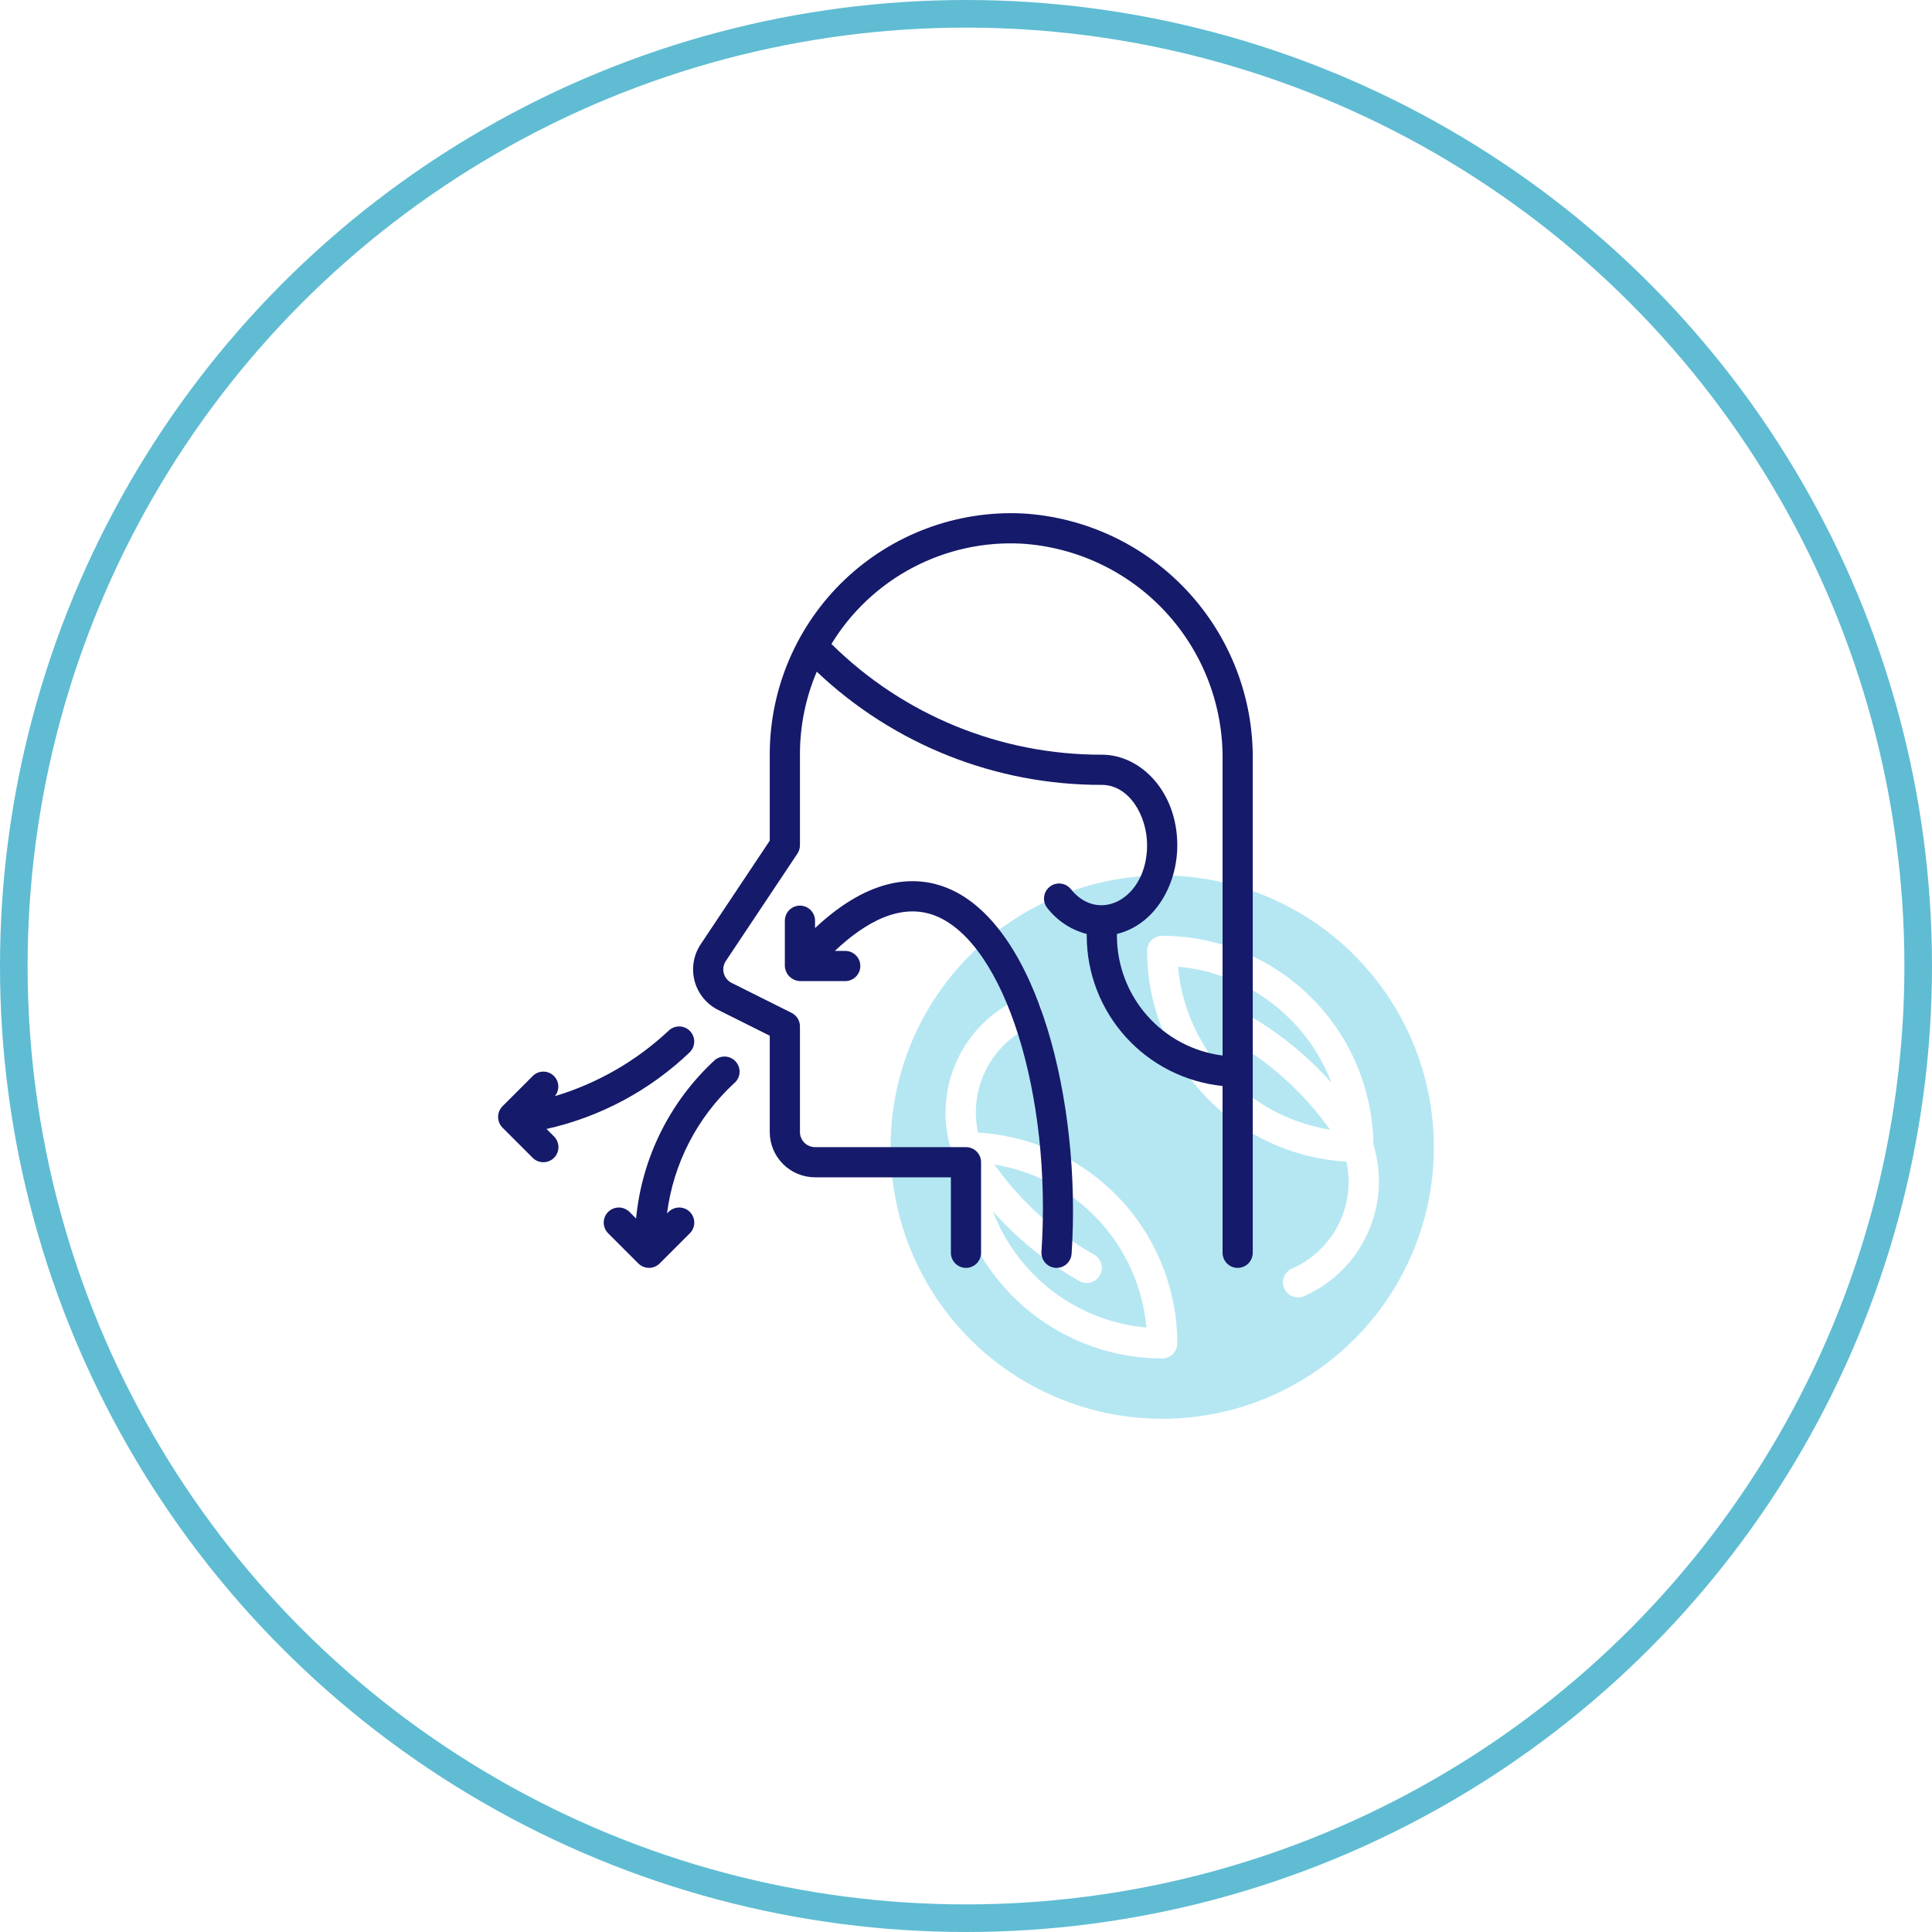 <svg xmlns="http://www.w3.org/2000/svg" id="Capa_1" x="0px" y="0px" viewBox="0 0 140 140">
<style type="text/css">
.st0{fill:none;stroke:#5FBCD3;stroke-width:2;}
.st1{fill:#B5E7F3;}
.st2{fill:#151A6A;}
</style>
<circle class="st0" cx="70" cy="70" r="69"/>
<g transform="translate(35,35) scale(1)">
<svg xmlns="http://www.w3.org/2000/svg" width="70" height="70" viewBox="0 0 70 70" ><path d="M49.219 28.438C45.325 28.438 41.519 29.592 38.281 31.755C35.043 33.919 32.52 36.993 31.03 40.591C29.54 44.188 29.15 48.147 29.91 51.966C30.669 55.785 32.544 59.293 35.298 62.046C38.051 64.799 41.559 66.675 45.378 67.434C49.197 68.194 53.155 67.804 56.753 66.314C60.35 64.824 63.425 62.3 65.588 59.063C67.752 55.825 68.906 52.019 68.906 48.125C68.9 42.905 66.824 37.901 63.133 34.21C59.443 30.52 54.438 28.443 49.219 28.438ZM49.219 63.438C45.192 63.432 41.33 61.842 38.466 59.012C35.602 56.181 33.968 52.337 33.916 48.311C33.266 46.191 33.413 43.906 34.329 41.887C35.245 39.868 36.868 38.253 38.891 37.346C39.02 37.282 39.16 37.245 39.303 37.235C39.447 37.226 39.59 37.245 39.726 37.291C39.862 37.337 39.988 37.409 40.096 37.504C40.204 37.599 40.292 37.714 40.355 37.842C40.419 37.971 40.457 38.111 40.466 38.254C40.475 38.398 40.457 38.541 40.41 38.677C40.364 38.813 40.292 38.939 40.197 39.047C40.103 39.155 39.988 39.243 39.859 39.307C38.395 39.937 37.197 41.057 36.469 42.475C35.742 43.892 35.53 45.519 35.871 47.075C39.771 47.299 43.439 49.004 46.123 51.843C48.807 54.681 50.306 58.437 50.312 62.344C50.312 62.487 50.284 62.63 50.229 62.762C50.174 62.895 50.094 63.016 49.992 63.117C49.891 63.219 49.77 63.299 49.637 63.354C49.505 63.409 49.362 63.438 49.219 63.438ZM59.546 58.904C59.418 58.968 59.278 59.005 59.134 59.015C58.991 59.024 58.847 59.005 58.711 58.959C58.575 58.913 58.45 58.841 58.342 58.746C58.234 58.651 58.145 58.536 58.082 58.408C58.018 58.279 57.981 58.139 57.971 57.996C57.962 57.852 57.981 57.709 58.027 57.573C58.073 57.437 58.146 57.311 58.24 57.203C58.335 57.095 58.45 57.007 58.579 56.943C60.042 56.313 61.24 55.193 61.968 53.775C62.696 52.358 62.907 50.731 62.566 49.175C58.666 48.951 54.999 47.246 52.315 44.407C49.63 41.569 48.131 37.813 48.125 33.906C48.125 33.763 48.153 33.62 48.208 33.488C48.263 33.355 48.344 33.234 48.445 33.133C48.547 33.031 48.667 32.951 48.8 32.896C48.933 32.841 49.075 32.812 49.219 32.812C53.245 32.818 57.108 34.408 59.972 37.238C62.835 40.069 64.47 43.913 64.522 47.939C65.172 50.059 65.025 52.344 64.108 54.363C63.192 56.382 61.57 57.997 59.546 58.904Z" fill="#B5E7F3"></path><path d="M55.19 38.403C57.554 39.728 59.681 41.438 61.483 43.463C60.605 41.159 59.096 39.148 57.129 37.661C55.163 36.173 52.818 35.268 50.362 35.049C50.622 37.963 51.847 40.707 53.843 42.847C55.839 44.986 58.491 46.399 61.38 46.861C59.483 44.193 57.029 41.97 54.186 40.347C53.928 40.214 53.733 39.984 53.645 39.707C53.557 39.431 53.583 39.131 53.716 38.873C53.849 38.615 54.079 38.421 54.355 38.333C54.632 38.245 54.932 38.27 55.19 38.403Z" fill="#B5E7F3"></path><path d="M37.058 49.389C38.954 52.057 41.409 54.28 44.252 55.903C44.38 55.969 44.493 56.059 44.586 56.169C44.678 56.279 44.748 56.406 44.792 56.543C44.836 56.679 44.852 56.824 44.84 56.967C44.828 57.11 44.788 57.249 44.722 57.377C44.656 57.505 44.566 57.618 44.456 57.711C44.346 57.803 44.219 57.874 44.082 57.917C43.806 58.005 43.506 57.98 43.248 57.847C40.883 56.522 38.756 54.812 36.954 52.787C37.833 55.091 39.342 57.101 41.308 58.589C43.275 60.077 45.62 60.982 48.076 61.201C47.816 58.287 46.59 55.543 44.595 53.403C42.599 51.264 39.947 49.851 37.058 49.389Z" fill="#B5E7F3"></path><path d="M39.124 2.208C36.757 2.092 34.391 2.458 32.17 3.284C29.949 4.111 27.919 5.38 26.203 7.014C24.488 8.649 23.122 10.616 22.19 12.794C21.257 14.973 20.777 17.318 20.779 19.688V25.919L15.775 33.426C15.517 33.813 15.344 34.251 15.268 34.71C15.192 35.169 15.215 35.639 15.334 36.088C15.453 36.538 15.667 36.957 15.961 37.318C16.255 37.679 16.622 37.973 17.038 38.181L20.779 40.052V47.032C20.78 47.902 21.126 48.736 21.741 49.351C22.357 49.966 23.191 50.312 24.061 50.313H33.904V55.782C33.904 56.072 34.02 56.35 34.225 56.555C34.43 56.76 34.708 56.876 34.998 56.876C35.288 56.876 35.566 56.76 35.772 56.555C35.977 56.35 36.092 56.072 36.092 55.782V49.219C36.092 49.076 36.064 48.933 36.009 48.801C35.954 48.668 35.873 48.547 35.772 48.446C35.67 48.344 35.549 48.264 35.417 48.209C35.284 48.154 35.142 48.126 34.998 48.126H24.061C23.771 48.125 23.493 48.01 23.288 47.805C23.082 47.6 22.967 47.322 22.967 47.032V39.376C22.967 39.172 22.91 38.973 22.803 38.8C22.697 38.628 22.544 38.488 22.362 38.397L18.016 36.224C17.877 36.155 17.755 36.057 17.657 35.937C17.558 35.817 17.487 35.677 17.447 35.527C17.407 35.377 17.4 35.22 17.426 35.067C17.451 34.914 17.509 34.768 17.595 34.639L22.783 26.857C22.903 26.677 22.967 26.466 22.967 26.25V19.688C22.962 17.621 23.377 15.575 24.186 13.673C29.763 18.957 37.159 21.895 44.842 21.875C46.806 21.875 48.123 24.09 48.123 26.25C48.123 30.11 44.631 31.972 42.602 29.433C42.512 29.321 42.401 29.227 42.276 29.157C42.15 29.088 42.011 29.044 41.868 29.027C41.725 29.011 41.58 29.024 41.442 29.064C41.304 29.104 41.175 29.171 41.062 29.261C40.95 29.351 40.857 29.462 40.787 29.588C40.718 29.714 40.674 29.853 40.659 29.996C40.643 30.139 40.656 30.284 40.696 30.422C40.737 30.56 40.804 30.689 40.894 30.801C41.612 31.725 42.616 32.385 43.748 32.679V32.813C43.752 35.523 44.76 38.136 46.578 40.146C48.396 42.156 50.895 43.421 53.592 43.695V55.782C53.592 56.072 53.707 56.35 53.912 56.555C54.117 56.76 54.395 56.876 54.686 56.876C54.976 56.876 55.254 56.76 55.459 56.555C55.664 56.35 55.779 56.072 55.779 55.782V20.151C55.846 15.592 54.153 11.182 51.05 7.84C47.948 4.497 43.676 2.48 39.124 2.208ZM53.592 41.487C51.479 41.219 49.537 40.191 48.127 38.594C46.718 36.998 45.939 34.943 45.936 32.813V32.679C48.679 32.007 50.311 29.147 50.311 26.25C50.311 22.418 47.705 19.688 44.842 19.688C37.508 19.707 30.464 16.823 25.249 11.665C26.677 9.325 28.71 7.414 31.134 6.134C33.558 4.854 36.283 4.252 39.021 4.394C43.011 4.64 46.753 6.415 49.467 9.35C52.181 12.286 53.658 16.154 53.592 20.151L53.592 41.487Z" fill="#151A6A"></path><path d="M33.636 29.345C31.478 28.472 28.168 28.394 24.061 32.253V31.719C24.061 31.429 23.945 31.151 23.74 30.946C23.535 30.741 23.257 30.625 22.967 30.625C22.677 30.625 22.398 30.741 22.193 30.946C21.988 31.151 21.873 31.429 21.873 31.719V35.001C21.886 35.287 22.005 35.558 22.207 35.76C22.41 35.963 22.681 36.082 22.967 36.094H26.248C26.538 36.094 26.816 35.979 27.021 35.774C27.227 35.569 27.342 35.291 27.342 35.001C27.342 34.71 27.227 34.432 27.021 34.227C26.816 34.022 26.538 33.907 26.248 33.907H25.497C27.623 31.892 30.259 30.34 32.815 31.373C37.796 33.388 41.229 44.305 40.469 55.709C40.46 55.852 40.479 55.996 40.525 56.132C40.571 56.268 40.643 56.394 40.738 56.502C40.832 56.61 40.947 56.699 41.076 56.762C41.205 56.826 41.345 56.864 41.488 56.873C41.513 56.874 41.537 56.876 41.562 56.876C41.839 56.875 42.106 56.77 42.308 56.58C42.51 56.39 42.633 56.131 42.652 55.854C43.381 44.911 40.208 32.003 33.636 29.345Z" fill="#151A6A"></path><path d="M4.603 46.809C8.508 45.935 12.1 44.01 14.99 41.242C15.193 41.037 15.307 40.76 15.306 40.471C15.305 40.182 15.19 39.905 14.986 39.7C14.782 39.496 14.505 39.381 14.216 39.38C13.927 39.379 13.65 39.492 13.444 39.695C11.101 41.889 8.282 43.51 5.207 44.432C5.386 44.217 5.475 43.941 5.455 43.662C5.436 43.383 5.309 43.122 5.101 42.934C4.894 42.746 4.622 42.646 4.342 42.654C4.062 42.662 3.796 42.778 3.6 42.977L1.413 45.164C1.209 45.369 1.094 45.648 1.094 45.938C1.094 46.228 1.209 46.506 1.413 46.712L3.6 48.899C3.701 49 3.822 49.081 3.955 49.136C4.087 49.191 4.229 49.219 4.373 49.219C4.517 49.219 4.659 49.191 4.792 49.136C4.924 49.081 5.045 49 5.146 48.899C5.248 48.797 5.328 48.677 5.383 48.544C5.438 48.411 5.467 48.269 5.467 48.125C5.467 47.982 5.438 47.84 5.383 47.707C5.328 47.574 5.248 47.454 5.146 47.352L4.603 46.809Z" fill="#151A6A"></path><path d="M16.815 41.802C13.553 44.796 11.515 48.891 11.093 53.299L10.615 52.821C10.41 52.616 10.132 52.501 9.842 52.501C9.552 52.501 9.273 52.616 9.068 52.821C8.863 53.026 8.748 53.304 8.748 53.594C8.748 53.884 8.863 54.162 9.068 54.367L11.255 56.554C11.461 56.759 11.739 56.874 12.029 56.874C12.319 56.874 12.598 56.759 12.803 56.554L14.99 54.367C15.195 54.162 15.31 53.884 15.31 53.594C15.31 53.304 15.195 53.026 14.99 52.821C14.785 52.616 14.507 52.501 14.217 52.501C13.927 52.501 13.649 52.616 13.443 52.821L13.334 52.93C13.797 49.318 15.513 45.984 18.183 43.509C18.295 43.419 18.389 43.308 18.458 43.182C18.527 43.056 18.57 42.918 18.586 42.775C18.602 42.633 18.589 42.488 18.549 42.35C18.509 42.212 18.442 42.084 18.352 41.971C18.263 41.859 18.151 41.766 18.026 41.697C17.9 41.628 17.762 41.584 17.619 41.568C17.476 41.553 17.331 41.565 17.194 41.605C17.056 41.645 16.927 41.712 16.815 41.802Z" fill="#151A6A"></path></svg>
</g>
</svg>
